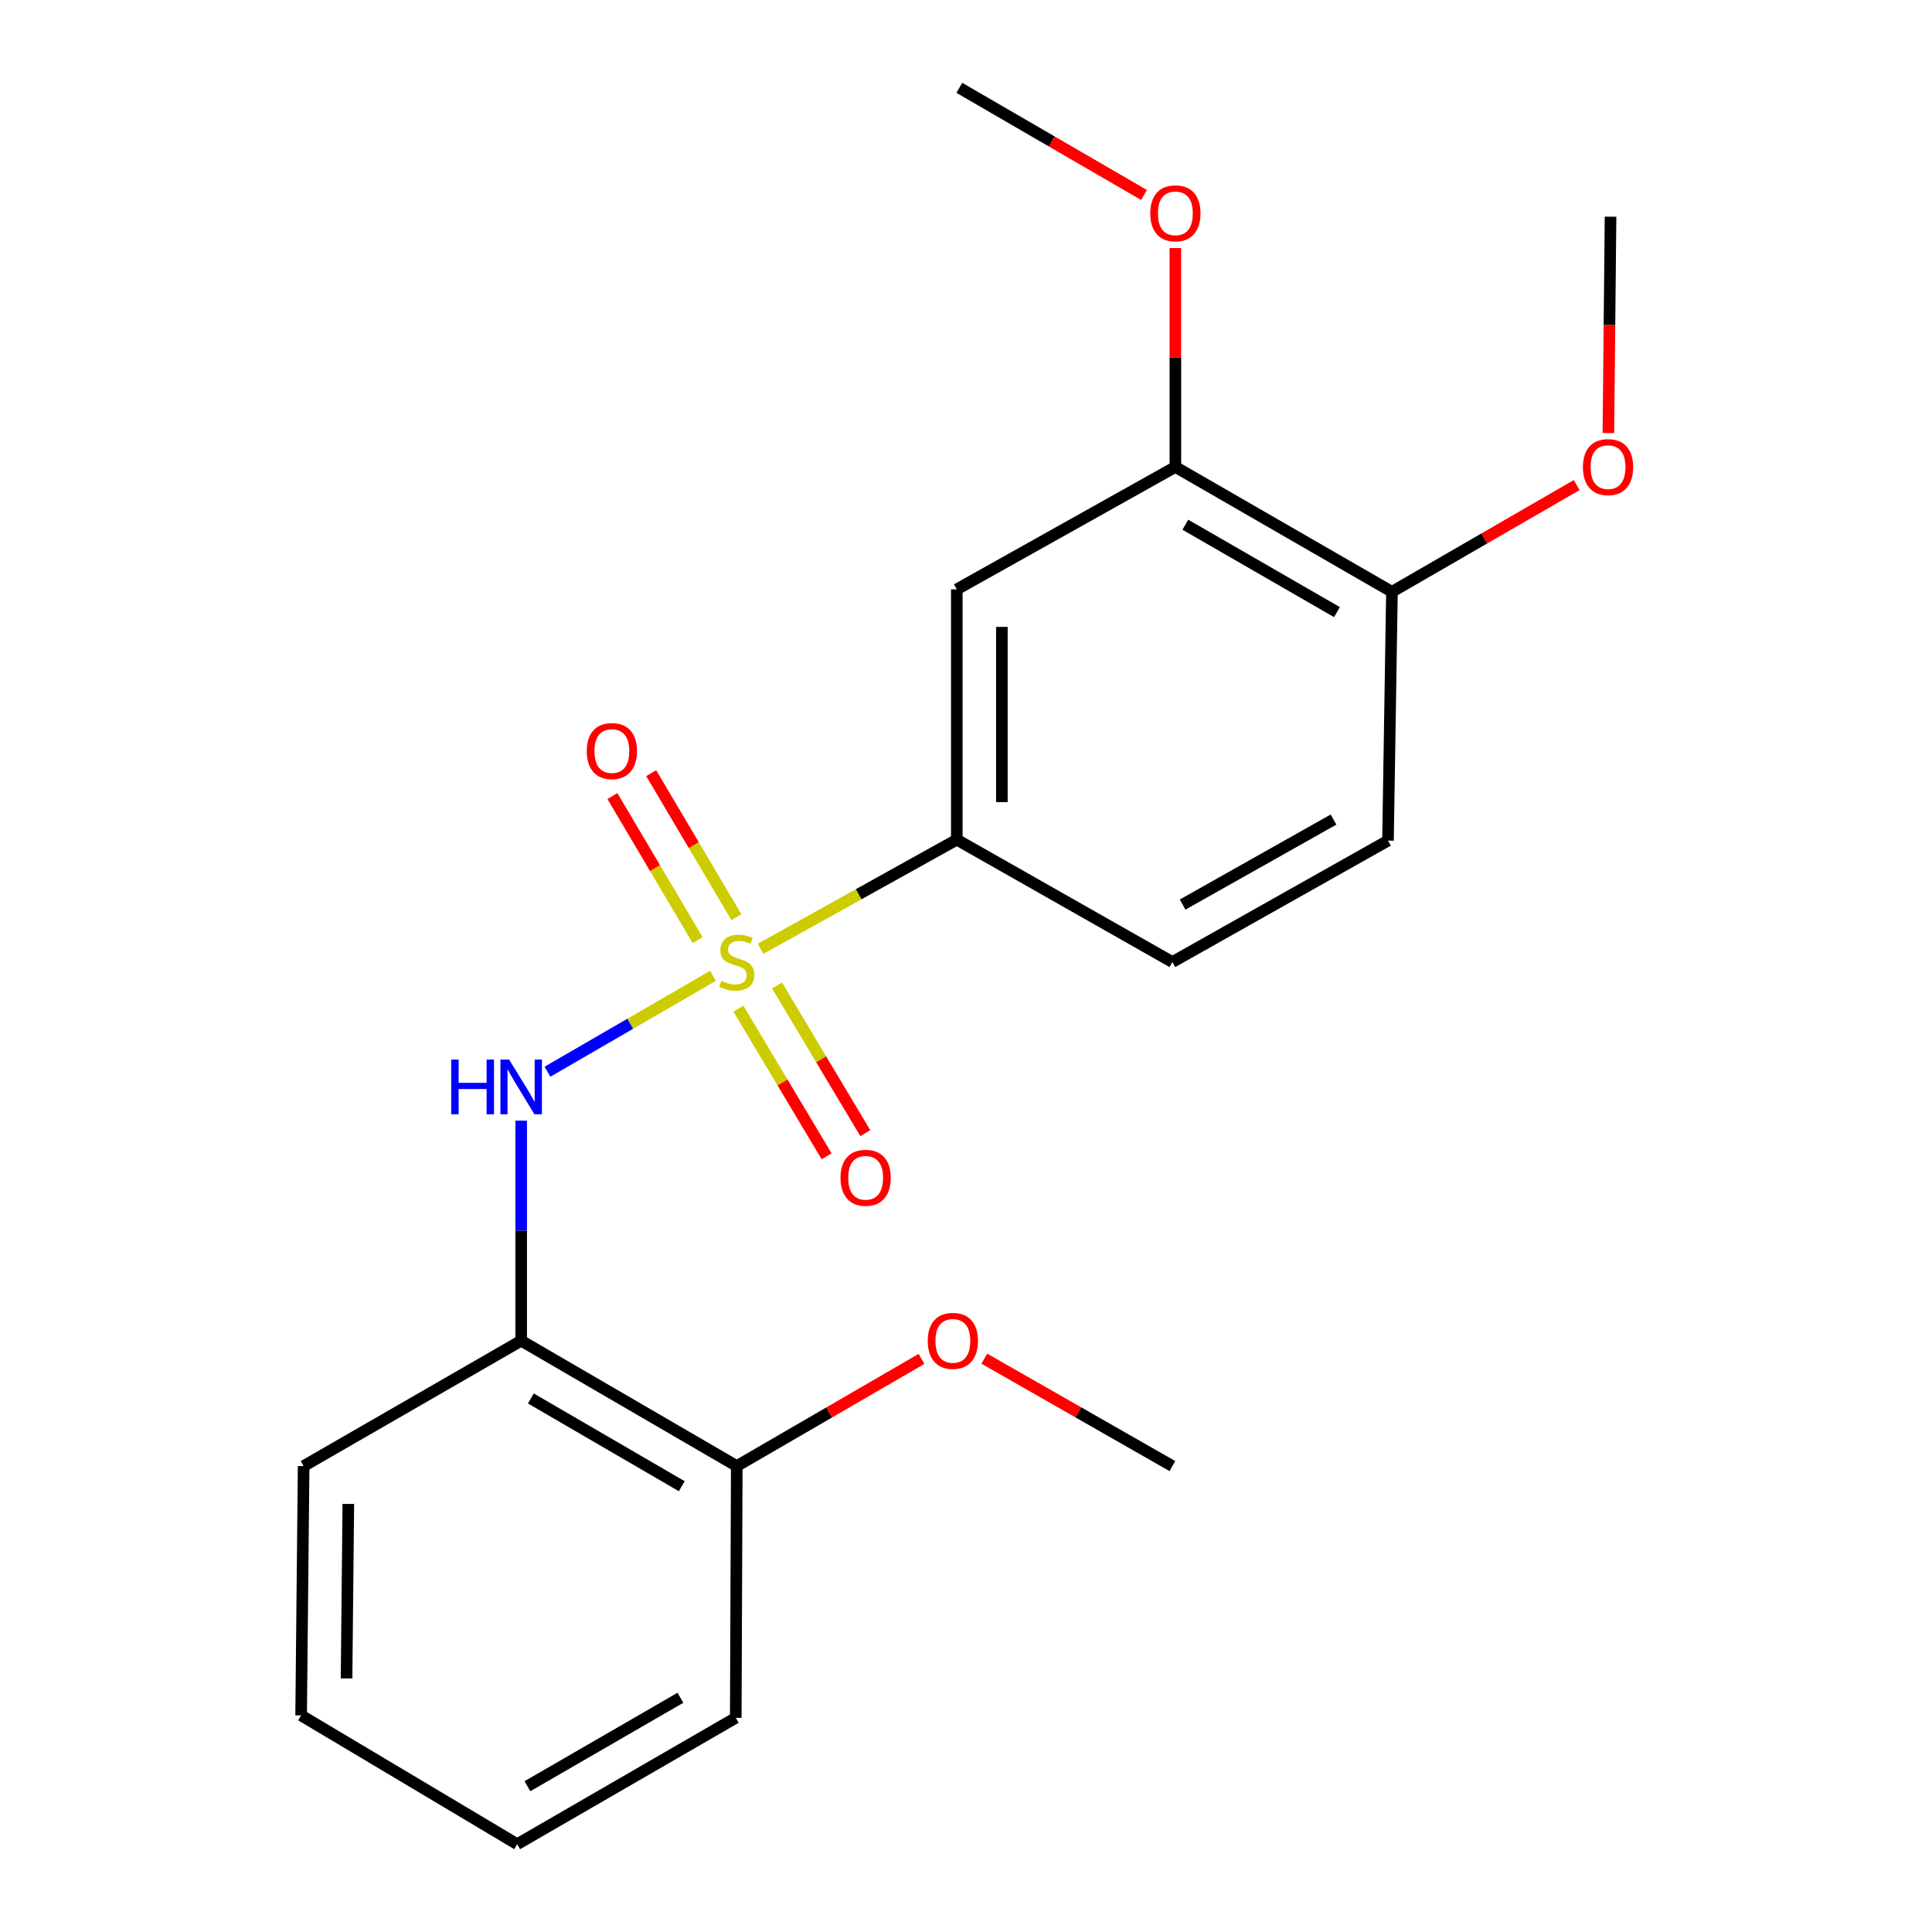 <?xml version='1.0' encoding='iso-8859-1'?>
<svg version='1.1' baseProfile='full'
              xmlns='http://www.w3.org/2000/svg'
                      xmlns:rdkit='http://www.rdkit.org/xml'
                      xmlns:xlink='http://www.w3.org/1999/xlink'
                  xml:space='preserve'
width='1000px' height='1000px' viewBox='0 0 1000 1000'>
<!-- END OF HEADER -->
<rect style='opacity:1.0;fill:#FFFFFF;stroke:none' width='1000' height='1000' x='0' y='0'> </rect>
<path class='bond-0' d='M 369.045,505.081 L 326.206,529.897' style='fill:none;fill-rule:evenodd;stroke:#CCCC00;stroke-width:6px;stroke-linecap:butt;stroke-linejoin:miter;stroke-opacity:1' />
<path class='bond-0' d='M 326.206,529.897 L 283.368,554.714' style='fill:none;fill-rule:evenodd;stroke:#0000FF;stroke-width:6px;stroke-linecap:butt;stroke-linejoin:miter;stroke-opacity:1' />
<path class='bond-1' d='M 393.687,491.09 L 444.465,462.847' style='fill:none;fill-rule:evenodd;stroke:#CCCC00;stroke-width:6px;stroke-linecap:butt;stroke-linejoin:miter;stroke-opacity:1' />
<path class='bond-1' d='M 444.465,462.847 L 495.244,434.604' style='fill:none;fill-rule:evenodd;stroke:#000000;stroke-width:6px;stroke-linecap:butt;stroke-linejoin:miter;stroke-opacity:1' />
<path class='bond-4' d='M 381.156,474.721 L 359.104,437.443' style='fill:none;fill-rule:evenodd;stroke:#CCCC00;stroke-width:6px;stroke-linecap:butt;stroke-linejoin:miter;stroke-opacity:1' />
<path class='bond-4' d='M 359.104,437.443 L 337.053,400.165' style='fill:none;fill-rule:evenodd;stroke:#FF0000;stroke-width:6px;stroke-linecap:butt;stroke-linejoin:miter;stroke-opacity:1' />
<path class='bond-4' d='M 361.081,486.596 L 339.03,449.318' style='fill:none;fill-rule:evenodd;stroke:#CCCC00;stroke-width:6px;stroke-linecap:butt;stroke-linejoin:miter;stroke-opacity:1' />
<path class='bond-4' d='M 339.03,449.318 L 316.979,412.039' style='fill:none;fill-rule:evenodd;stroke:#FF0000;stroke-width:6px;stroke-linecap:butt;stroke-linejoin:miter;stroke-opacity:1' />
<path class='bond-5' d='M 382.177,522.066 L 405.017,560.275' style='fill:none;fill-rule:evenodd;stroke:#CCCC00;stroke-width:6px;stroke-linecap:butt;stroke-linejoin:miter;stroke-opacity:1' />
<path class='bond-5' d='M 405.017,560.275 L 427.856,598.483' style='fill:none;fill-rule:evenodd;stroke:#FF0000;stroke-width:6px;stroke-linecap:butt;stroke-linejoin:miter;stroke-opacity:1' />
<path class='bond-5' d='M 402.196,510.099 L 425.036,548.308' style='fill:none;fill-rule:evenodd;stroke:#CCCC00;stroke-width:6px;stroke-linecap:butt;stroke-linejoin:miter;stroke-opacity:1' />
<path class='bond-5' d='M 425.036,548.308 L 447.876,586.516' style='fill:none;fill-rule:evenodd;stroke:#FF0000;stroke-width:6px;stroke-linecap:butt;stroke-linejoin:miter;stroke-opacity:1' />
<path class='bond-2' d='M 269.76,580.041 L 269.76,636.994' style='fill:none;fill-rule:evenodd;stroke:#0000FF;stroke-width:6px;stroke-linecap:butt;stroke-linejoin:miter;stroke-opacity:1' />
<path class='bond-2' d='M 269.76,636.994 L 269.76,693.946' style='fill:none;fill-rule:evenodd;stroke:#000000;stroke-width:6px;stroke-linecap:butt;stroke-linejoin:miter;stroke-opacity:1' />
<path class='bond-3' d='M 495.244,434.604 L 495.244,305.043' style='fill:none;fill-rule:evenodd;stroke:#000000;stroke-width:6px;stroke-linecap:butt;stroke-linejoin:miter;stroke-opacity:1' />
<path class='bond-3' d='M 518.567,415.17 L 518.567,324.477' style='fill:none;fill-rule:evenodd;stroke:#000000;stroke-width:6px;stroke-linecap:butt;stroke-linejoin:miter;stroke-opacity:1' />
<path class='bond-9' d='M 495.244,434.604 L 606.82,497.953' style='fill:none;fill-rule:evenodd;stroke:#000000;stroke-width:6px;stroke-linecap:butt;stroke-linejoin:miter;stroke-opacity:1' />
<path class='bond-8' d='M 269.76,693.946 L 381.349,758.837' style='fill:none;fill-rule:evenodd;stroke:#000000;stroke-width:6px;stroke-linecap:butt;stroke-linejoin:miter;stroke-opacity:1' />
<path class='bond-8' d='M 274.773,723.842 L 352.886,769.265' style='fill:none;fill-rule:evenodd;stroke:#000000;stroke-width:6px;stroke-linecap:butt;stroke-linejoin:miter;stroke-opacity:1' />
<path class='bond-14' d='M 269.76,693.946 L 157.16,758.837' style='fill:none;fill-rule:evenodd;stroke:#000000;stroke-width:6px;stroke-linecap:butt;stroke-linejoin:miter;stroke-opacity:1' />
<path class='bond-6' d='M 495.244,305.043 L 608.375,241.694' style='fill:none;fill-rule:evenodd;stroke:#000000;stroke-width:6px;stroke-linecap:butt;stroke-linejoin:miter;stroke-opacity:1' />
<path class='bond-11' d='M 608.375,241.694 L 608.375,185.042' style='fill:none;fill-rule:evenodd;stroke:#000000;stroke-width:6px;stroke-linecap:butt;stroke-linejoin:miter;stroke-opacity:1' />
<path class='bond-11' d='M 608.375,185.042 L 608.375,128.389' style='fill:none;fill-rule:evenodd;stroke:#FF0000;stroke-width:6px;stroke-linecap:butt;stroke-linejoin:miter;stroke-opacity:1' />
<path class='bond-21' d='M 608.375,241.694 L 720.47,306.326' style='fill:none;fill-rule:evenodd;stroke:#000000;stroke-width:6px;stroke-linecap:butt;stroke-linejoin:miter;stroke-opacity:1' />
<path class='bond-21' d='M 613.539,271.594 L 692.005,316.836' style='fill:none;fill-rule:evenodd;stroke:#000000;stroke-width:6px;stroke-linecap:butt;stroke-linejoin:miter;stroke-opacity:1' />
<path class='bond-7' d='M 720.47,306.326 L 718.422,435.096' style='fill:none;fill-rule:evenodd;stroke:#000000;stroke-width:6px;stroke-linecap:butt;stroke-linejoin:miter;stroke-opacity:1' />
<path class='bond-12' d='M 720.47,306.326 L 768.279,278.699' style='fill:none;fill-rule:evenodd;stroke:#000000;stroke-width:6px;stroke-linecap:butt;stroke-linejoin:miter;stroke-opacity:1' />
<path class='bond-12' d='M 768.279,278.699 L 816.088,251.073' style='fill:none;fill-rule:evenodd;stroke:#FF0000;stroke-width:6px;stroke-linecap:butt;stroke-linejoin:miter;stroke-opacity:1' />
<path class='bond-13' d='M 381.349,758.837 L 429.156,731.1' style='fill:none;fill-rule:evenodd;stroke:#000000;stroke-width:6px;stroke-linecap:butt;stroke-linejoin:miter;stroke-opacity:1' />
<path class='bond-13' d='M 429.156,731.1 L 476.964,703.364' style='fill:none;fill-rule:evenodd;stroke:#FF0000;stroke-width:6px;stroke-linecap:butt;stroke-linejoin:miter;stroke-opacity:1' />
<path class='bond-15' d='M 381.349,758.837 L 380.83,889.137' style='fill:none;fill-rule:evenodd;stroke:#000000;stroke-width:6px;stroke-linecap:butt;stroke-linejoin:miter;stroke-opacity:1' />
<path class='bond-10' d='M 606.82,497.953 L 718.422,435.096' style='fill:none;fill-rule:evenodd;stroke:#000000;stroke-width:6px;stroke-linecap:butt;stroke-linejoin:miter;stroke-opacity:1' />
<path class='bond-10' d='M 612.115,468.202 L 690.236,424.203' style='fill:none;fill-rule:evenodd;stroke:#000000;stroke-width:6px;stroke-linecap:butt;stroke-linejoin:miter;stroke-opacity:1' />
<path class='bond-16' d='M 592.143,100.927 L 544.341,73.191' style='fill:none;fill-rule:evenodd;stroke:#FF0000;stroke-width:6px;stroke-linecap:butt;stroke-linejoin:miter;stroke-opacity:1' />
<path class='bond-16' d='M 544.341,73.191 L 496.54,45.455' style='fill:none;fill-rule:evenodd;stroke:#000000;stroke-width:6px;stroke-linecap:butt;stroke-linejoin:miter;stroke-opacity:1' />
<path class='bond-17' d='M 832.493,224.136 L 833.054,168.147' style='fill:none;fill-rule:evenodd;stroke:#FF0000;stroke-width:6px;stroke-linecap:butt;stroke-linejoin:miter;stroke-opacity:1' />
<path class='bond-17' d='M 833.054,168.147 L 833.614,112.159' style='fill:none;fill-rule:evenodd;stroke:#000000;stroke-width:6px;stroke-linecap:butt;stroke-linejoin:miter;stroke-opacity:1' />
<path class='bond-18' d='M 509.468,703.239 L 558.144,731.038' style='fill:none;fill-rule:evenodd;stroke:#FF0000;stroke-width:6px;stroke-linecap:butt;stroke-linejoin:miter;stroke-opacity:1' />
<path class='bond-18' d='M 558.144,731.038 L 606.82,758.837' style='fill:none;fill-rule:evenodd;stroke:#000000;stroke-width:6px;stroke-linecap:butt;stroke-linejoin:miter;stroke-opacity:1' />
<path class='bond-19' d='M 157.16,758.837 L 155.864,887.88' style='fill:none;fill-rule:evenodd;stroke:#000000;stroke-width:6px;stroke-linecap:butt;stroke-linejoin:miter;stroke-opacity:1' />
<path class='bond-19' d='M 180.288,778.428 L 179.38,868.757' style='fill:none;fill-rule:evenodd;stroke:#000000;stroke-width:6px;stroke-linecap:butt;stroke-linejoin:miter;stroke-opacity:1' />
<path class='bond-22' d='M 380.83,889.137 L 267.699,954.545' style='fill:none;fill-rule:evenodd;stroke:#000000;stroke-width:6px;stroke-linecap:butt;stroke-linejoin:miter;stroke-opacity:1' />
<path class='bond-22' d='M 352.187,878.756 L 272.995,924.543' style='fill:none;fill-rule:evenodd;stroke:#000000;stroke-width:6px;stroke-linecap:butt;stroke-linejoin:miter;stroke-opacity:1' />
<path class='bond-20' d='M 155.864,887.88 L 267.699,954.545' style='fill:none;fill-rule:evenodd;stroke:#000000;stroke-width:6px;stroke-linecap:butt;stroke-linejoin:miter;stroke-opacity:1' />
<path  class='atom-0' d='M 373.349 507.673
Q 373.669 507.793, 374.989 508.353
Q 376.309 508.913, 377.749 509.273
Q 379.229 509.593, 380.669 509.593
Q 383.349 509.593, 384.909 508.313
Q 386.469 506.993, 386.469 504.713
Q 386.469 503.153, 385.669 502.193
Q 384.909 501.233, 383.709 500.713
Q 382.509 500.193, 380.509 499.593
Q 377.989 498.833, 376.469 498.113
Q 374.989 497.393, 373.909 495.873
Q 372.869 494.353, 372.869 491.793
Q 372.869 488.233, 375.269 486.033
Q 377.709 483.833, 382.509 483.833
Q 385.789 483.833, 389.509 485.393
L 388.589 488.473
Q 385.189 487.073, 382.629 487.073
Q 379.869 487.073, 378.349 488.233
Q 376.829 489.353, 376.869 491.313
Q 376.869 492.833, 377.629 493.753
Q 378.429 494.673, 379.549 495.193
Q 380.709 495.713, 382.629 496.313
Q 385.189 497.113, 386.709 497.913
Q 388.229 498.713, 389.309 500.353
Q 390.429 501.953, 390.429 504.713
Q 390.429 508.633, 387.789 510.753
Q 385.189 512.833, 380.829 512.833
Q 378.309 512.833, 376.389 512.273
Q 374.509 511.753, 372.269 510.833
L 373.349 507.673
' fill='#CCCC00'/>
<path  class='atom-1' d='M 233.54 548.437
L 237.38 548.437
L 237.38 560.477
L 251.86 560.477
L 251.86 548.437
L 255.7 548.437
L 255.7 576.757
L 251.86 576.757
L 251.86 563.677
L 237.38 563.677
L 237.38 576.757
L 233.54 576.757
L 233.54 548.437
' fill='#0000FF'/>
<path  class='atom-1' d='M 263.5 548.437
L 272.78 563.437
Q 273.7 564.917, 275.18 567.597
Q 276.66 570.277, 276.74 570.437
L 276.74 548.437
L 280.5 548.437
L 280.5 576.757
L 276.62 576.757
L 266.66 560.357
Q 265.5 558.437, 264.26 556.237
Q 263.06 554.037, 262.7 553.357
L 262.7 576.757
L 259.02 576.757
L 259.02 548.437
L 263.5 548.437
' fill='#0000FF'/>
<path  class='atom-5' d='M 303.704 388.75
Q 303.704 381.95, 307.064 378.15
Q 310.424 374.35, 316.704 374.35
Q 322.984 374.35, 326.344 378.15
Q 329.704 381.95, 329.704 388.75
Q 329.704 395.63, 326.304 399.55
Q 322.904 403.43, 316.704 403.43
Q 310.464 403.43, 307.064 399.55
Q 303.704 395.67, 303.704 388.75
M 316.704 400.23
Q 321.024 400.23, 323.344 397.35
Q 325.704 394.43, 325.704 388.75
Q 325.704 383.19, 323.344 380.39
Q 321.024 377.55, 316.704 377.55
Q 312.384 377.55, 310.024 380.35
Q 307.704 383.15, 307.704 388.75
Q 307.704 394.47, 310.024 397.35
Q 312.384 400.23, 316.704 400.23
' fill='#FF0000'/>
<path  class='atom-6' d='M 435.053 609.622
Q 435.053 602.822, 438.413 599.022
Q 441.773 595.222, 448.053 595.222
Q 454.333 595.222, 457.693 599.022
Q 461.053 602.822, 461.053 609.622
Q 461.053 616.502, 457.653 620.422
Q 454.253 624.302, 448.053 624.302
Q 441.813 624.302, 438.413 620.422
Q 435.053 616.542, 435.053 609.622
M 448.053 621.102
Q 452.373 621.102, 454.693 618.222
Q 457.053 615.302, 457.053 609.622
Q 457.053 604.062, 454.693 601.262
Q 452.373 598.422, 448.053 598.422
Q 443.733 598.422, 441.373 601.222
Q 439.053 604.022, 439.053 609.622
Q 439.053 615.342, 441.373 618.222
Q 443.733 621.102, 448.053 621.102
' fill='#FF0000'/>
<path  class='atom-12' d='M 595.375 110.425
Q 595.375 103.625, 598.735 99.825
Q 602.095 96.025, 608.375 96.025
Q 614.655 96.025, 618.015 99.825
Q 621.375 103.625, 621.375 110.425
Q 621.375 117.305, 617.975 121.225
Q 614.575 125.105, 608.375 125.105
Q 602.135 125.105, 598.735 121.225
Q 595.375 117.345, 595.375 110.425
M 608.375 121.905
Q 612.695 121.905, 615.015 119.025
Q 617.375 116.105, 617.375 110.425
Q 617.375 104.865, 615.015 102.065
Q 612.695 99.225, 608.375 99.225
Q 604.055 99.225, 601.695 102.025
Q 599.375 104.825, 599.375 110.425
Q 599.375 116.145, 601.695 119.025
Q 604.055 121.905, 608.375 121.905
' fill='#FF0000'/>
<path  class='atom-13' d='M 819.318 241.774
Q 819.318 234.974, 822.678 231.174
Q 826.038 227.374, 832.318 227.374
Q 838.598 227.374, 841.958 231.174
Q 845.318 234.974, 845.318 241.774
Q 845.318 248.654, 841.918 252.574
Q 838.518 256.454, 832.318 256.454
Q 826.078 256.454, 822.678 252.574
Q 819.318 248.694, 819.318 241.774
M 832.318 253.254
Q 836.638 253.254, 838.958 250.374
Q 841.318 247.454, 841.318 241.774
Q 841.318 236.214, 838.958 233.414
Q 836.638 230.574, 832.318 230.574
Q 827.998 230.574, 825.638 233.374
Q 823.318 236.174, 823.318 241.774
Q 823.318 247.494, 825.638 250.374
Q 827.998 253.254, 832.318 253.254
' fill='#FF0000'/>
<path  class='atom-14' d='M 480.197 694.026
Q 480.197 687.226, 483.557 683.426
Q 486.917 679.626, 493.197 679.626
Q 499.477 679.626, 502.837 683.426
Q 506.197 687.226, 506.197 694.026
Q 506.197 700.906, 502.797 704.826
Q 499.397 708.706, 493.197 708.706
Q 486.957 708.706, 483.557 704.826
Q 480.197 700.946, 480.197 694.026
M 493.197 705.506
Q 497.517 705.506, 499.837 702.626
Q 502.197 699.706, 502.197 694.026
Q 502.197 688.466, 499.837 685.666
Q 497.517 682.826, 493.197 682.826
Q 488.877 682.826, 486.517 685.626
Q 484.197 688.426, 484.197 694.026
Q 484.197 699.746, 486.517 702.626
Q 488.877 705.506, 493.197 705.506
' fill='#FF0000'/>
</svg>
